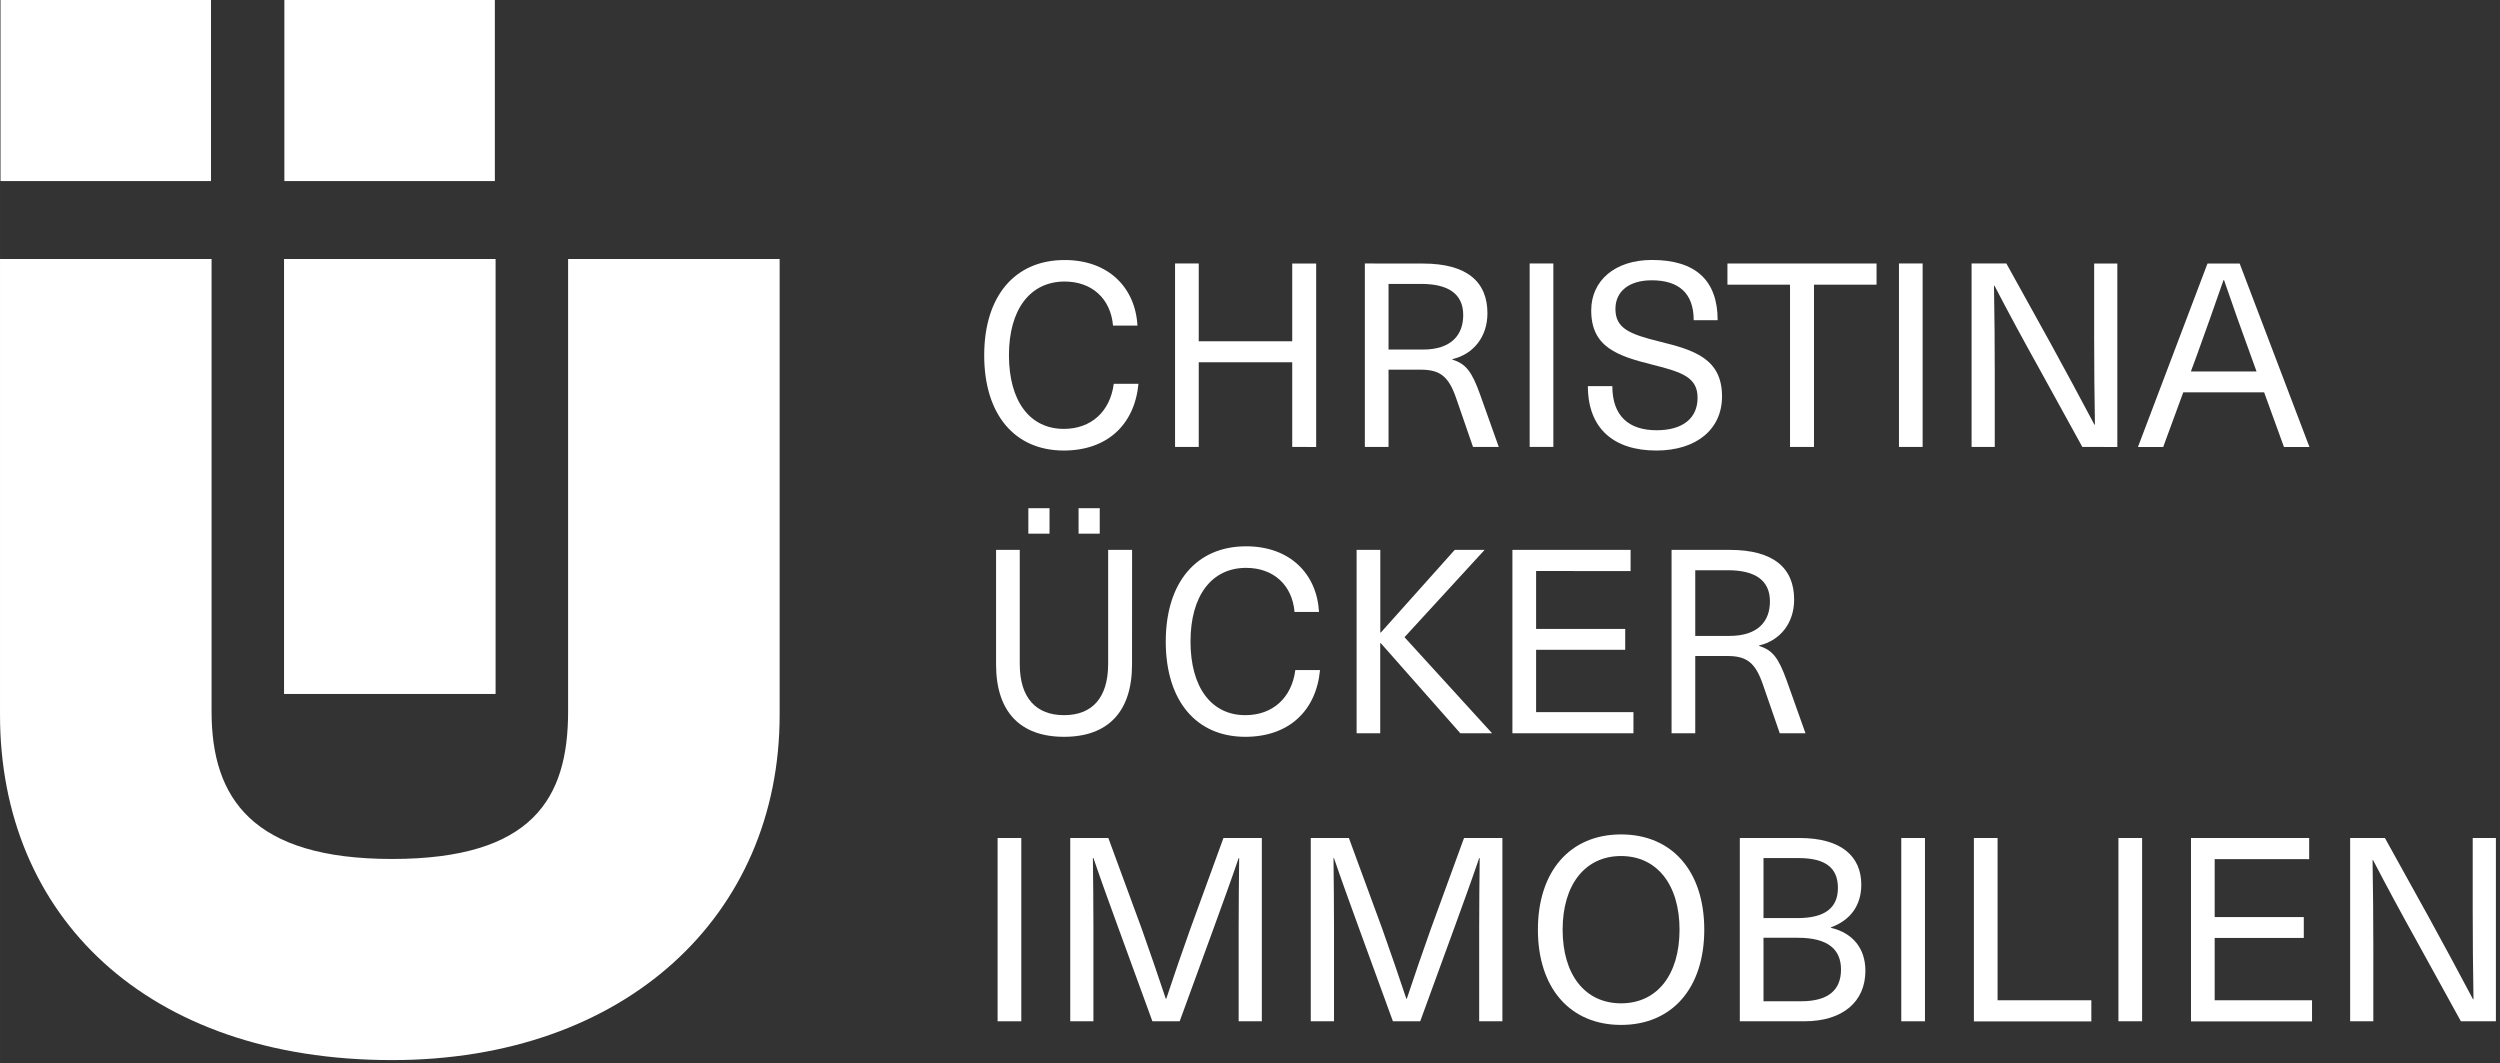 <svg xmlns="http://www.w3.org/2000/svg" id="Ebene_1" data-name="Ebene 1" width="500mm" height="212.66mm" viewBox="0 0 1417.32 602.82"><rect x="0" y="0" width="1417.32" height="602.82" fill="#333333" stroke="none"/><defs><style>
      .cls-1 {
        fill: #fff;
      }
    </style></defs><rect class="cls-1" x="161.03" y="146.84" width="119.93" height="246.59"></rect><path class="cls-1" d="M442,146.84H322.07V403.48c0,49.17-20.12,83.5-99.84,83.5-79,0-102.29-34.33-102.29-83.5V146.85H0V405.28C0,519.21,83,601,222.23,601,354.46,601,442,519.21,442,405.28ZM280.54,102.65V0H161.21V102.66Zm-160.92,0V0H.29V102.66Z"></path><g><path class="cls-1" d="M644.85,184.61H631c-1.31-15.33-12-25-27.45-25C584,159.64,572,175.41,572,201.4s11.82,41.75,31.1,41.75c15.47,0,26.27-9.78,28.32-25.55h14c-2.19,23.22-17.81,37.82-42.33,37.82-27.89,0-45.12-20.44-45.12-54s17.38-54,45.55-54C628.5,147.38,643.68,163.15,644.85,184.61Z"></path><path class="cls-1" d="M732.6,253.37v-48h-53v48H666.17v-104H679.6v44.09h53V149.42h13.57v104Z"></path><path class="cls-1" d="M806.77,149.42c25.11,0,36.5,10.51,36.5,28.18,0,13.29-7.89,23.21-19.86,26v.29c7.59,2.33,11,6.71,15.62,19.56l10.66,29.93h-14.6l-9.49-27.45c-4.23-12.41-9.05-16.35-20.15-16.35H787.2v43.8H773.77v-104ZM787.2,198.18h19.42c16.21,0,22.92-8.32,22.92-19.56,0-12.12-8.61-17.66-23.79-17.66H787.2Z"></path><path class="cls-1" d="M867.21,253.37v-104h13.43v104Z"></path><path class="cls-1" d="M973.79,181.54H960.21c0-15.33-8.46-22.63-23.79-22.63-12.85,0-20.59,6.28-20.59,16.21,0,11.09,8,14.31,25.11,18.54,19.71,4.82,35.33,9.78,35.33,31.1,0,18.68-14.6,30.66-37.23,30.66-24.23,0-38.83-12.56-38.83-36.5h13.87c0,17.08,9.49,25,25.11,25,14.89,0,23.21-6.86,23.21-18.39S953.79,211,937,206.8c-20-5-34.89-9.93-34.89-30.81,0-16.79,13.28-28.61,34.45-28.61C961.38,147.38,973.79,159.06,973.79,181.54Z"></path><path class="cls-1" d="M1028.4,161.39v92h-13.58v-92H979.34v-12h84.53v12Z"></path><path class="cls-1" d="M1076.58,253.37v-104H1090v104Z"></path><path class="cls-1" d="M1180.53,253.37l-24.67-44.82c-8.62-15.47-17.09-31.1-25.12-46.57h-.29c.29,16.64.44,33.14.44,49.78v41.61h-13.14v-104h19.71l24.82,44.82c8.47,15.48,16.93,31.1,25.11,46.58h.29c-.29-16.65-.44-33.15-.44-49.79V149.42h13.14v104Z"></path><path class="cls-1" d="M1237.76,222.42l-11.38,31h-14.31l39.42-104h18.25l39.56,104h-14.45l-11.24-31Zm38.11-21.32c-5.26-14.45-10.08-27.88-15-42.33h-.29c-5,14.45-9.78,27.88-15,42.33l-3.5,9.49h37.22Z"></path></g><g><path class="cls-1" d="M641.78,376.72c0,26.87-13.72,41-38.54,41s-38.54-14.16-38.54-41v-65h13.43v64.68c0,19.42,9.34,29.05,25.11,29.05s25-9.63,25-29.05V311.75h13.57ZM583,302.56V288.1h12v14.46Zm28.47,0V288.1h12v14.46Z"></path><path class="cls-1" d="M747.78,346.94H733.91c-1.31-15.33-12-25-27.45-25-19.56,0-31.53,15.77-31.53,41.76s11.82,41.75,31.09,41.75c15.48,0,26.28-9.78,28.33-25.55h14c-2.19,23.22-17.81,37.82-42.34,37.82-27.88,0-45.11-20.44-45.11-54s17.38-54,45.55-54C731.43,309.71,746.61,325.48,747.78,346.94Z"></path><path class="cls-1" d="M845.89,415.7h-18l-45.11-51.1h-.29v51.1H769.1V311.75h13.43v46.87h.29l41.9-46.87h16.94l-45.41,49.5Z"></path><path class="cls-1" d="M870.86,323.73v32.85h50.52V368.4H870.86v35.33h55.19v12H857.43V311.75h67v12Z"></path><path class="cls-1" d="M980.65,311.75c25.11,0,36.5,10.52,36.5,28.18,0,13.29-7.88,23.21-19.85,26v.29c7.59,2.34,11,6.72,15.62,19.56l10.66,29.93H1009l-9.49-27.44c-4.24-12.41-9.06-16.36-20.15-16.36H961.09v43.8H947.66V311.75Zm-19.56,48.77h19.42c16.2,0,22.92-8.32,22.92-19.57,0-12.11-8.62-17.66-23.8-17.66H961.09Z"></path></g><g><path class="cls-1" d="M565.57,579V475.09H579V579Z"></path><path class="cls-1" d="M702.23,579V526.19c0-13.14.14-26.43.29-39.71h-.29c-4.53,13.28-9.35,26.42-14.16,39.71L668.79,579H653.32l-19.27-52.85c-4.82-13.29-9.64-26.43-14.16-39.71h-.3c.15,13.28.3,26.57.3,39.71V579H606.75V475.09h21.6l18.84,51.24c4.67,13.14,9.34,26.72,13.72,39.86h.29c4.38-13.14,9-26.72,13.73-39.86l18.68-51.24h21.76V579Z"></path><path class="cls-1" d="M838.59,579V526.19c0-13.14.15-26.43.29-39.71h-.29c-4.52,13.28-9.34,26.42-14.16,39.71L805.16,579H789.68l-19.27-52.85c-4.82-13.29-9.63-26.43-14.16-39.71H756c.14,13.28.29,26.57.29,39.71V579H743.11V475.09h21.61l18.83,51.24c4.67,13.14,9.35,26.72,13.73,39.86h.29c4.38-13.14,9-26.72,13.72-39.86L830,475.09h21.75V579Z"></path><path class="cls-1" d="M966.2,527.06c0,33.14-18.25,54-47.16,54s-47.16-20.88-47.16-54,18.25-54,47.16-54S966.2,493.92,966.2,527.06Zm-80.3,0c0,25.55,12.7,41.76,33.14,41.76s33.14-16.21,33.14-41.76S939.33,485.31,919,485.31,885.9,501.51,885.9,527.06Z"></path><path class="cls-1" d="M1020.22,475.09c23.94,0,35,10.66,35,26.42,0,11.68-6,20.15-17.23,24.24V526c12.41,2.92,19.56,11.68,19.56,24.38,0,17.38-12.7,28.62-34.6,28.62H986.35V475.09Zm-20.44,45.4h19.42c16.35,0,22.77-6.57,22.77-17.08,0-11-6.57-16.93-22.19-16.93h-20Zm0,47.16h21.31c15.33,0,22.63-6.28,22.63-18,0-11.24-7.15-18-24.52-18H999.78Z"></path><path class="cls-1" d="M1077.89,579V475.09h13.43V579Z"></path><path class="cls-1" d="M1185.64,567.07v12h-66.58V475.09h13.43v92Z"></path><path class="cls-1" d="M1201,579V475.09h13.43V579Z"></path><path class="cls-1" d="M1255.57,487.06v32.85h50.52v11.82h-50.52v35.34h55.19v12h-68.62V475.09h67v12Z"></path><path class="cls-1" d="M1395.15,579l-24.68-44.82c-8.61-15.48-17.08-31.1-25.11-46.58h-.29c.29,16.65.44,33.14.44,49.79V579h-13.14V475.09h19.71l24.82,44.82c8.47,15.47,16.93,31.1,25.11,46.57h.29c-.29-16.64-.44-33.14-.44-49.78V475.09H1415V579Z"></path></g></svg>